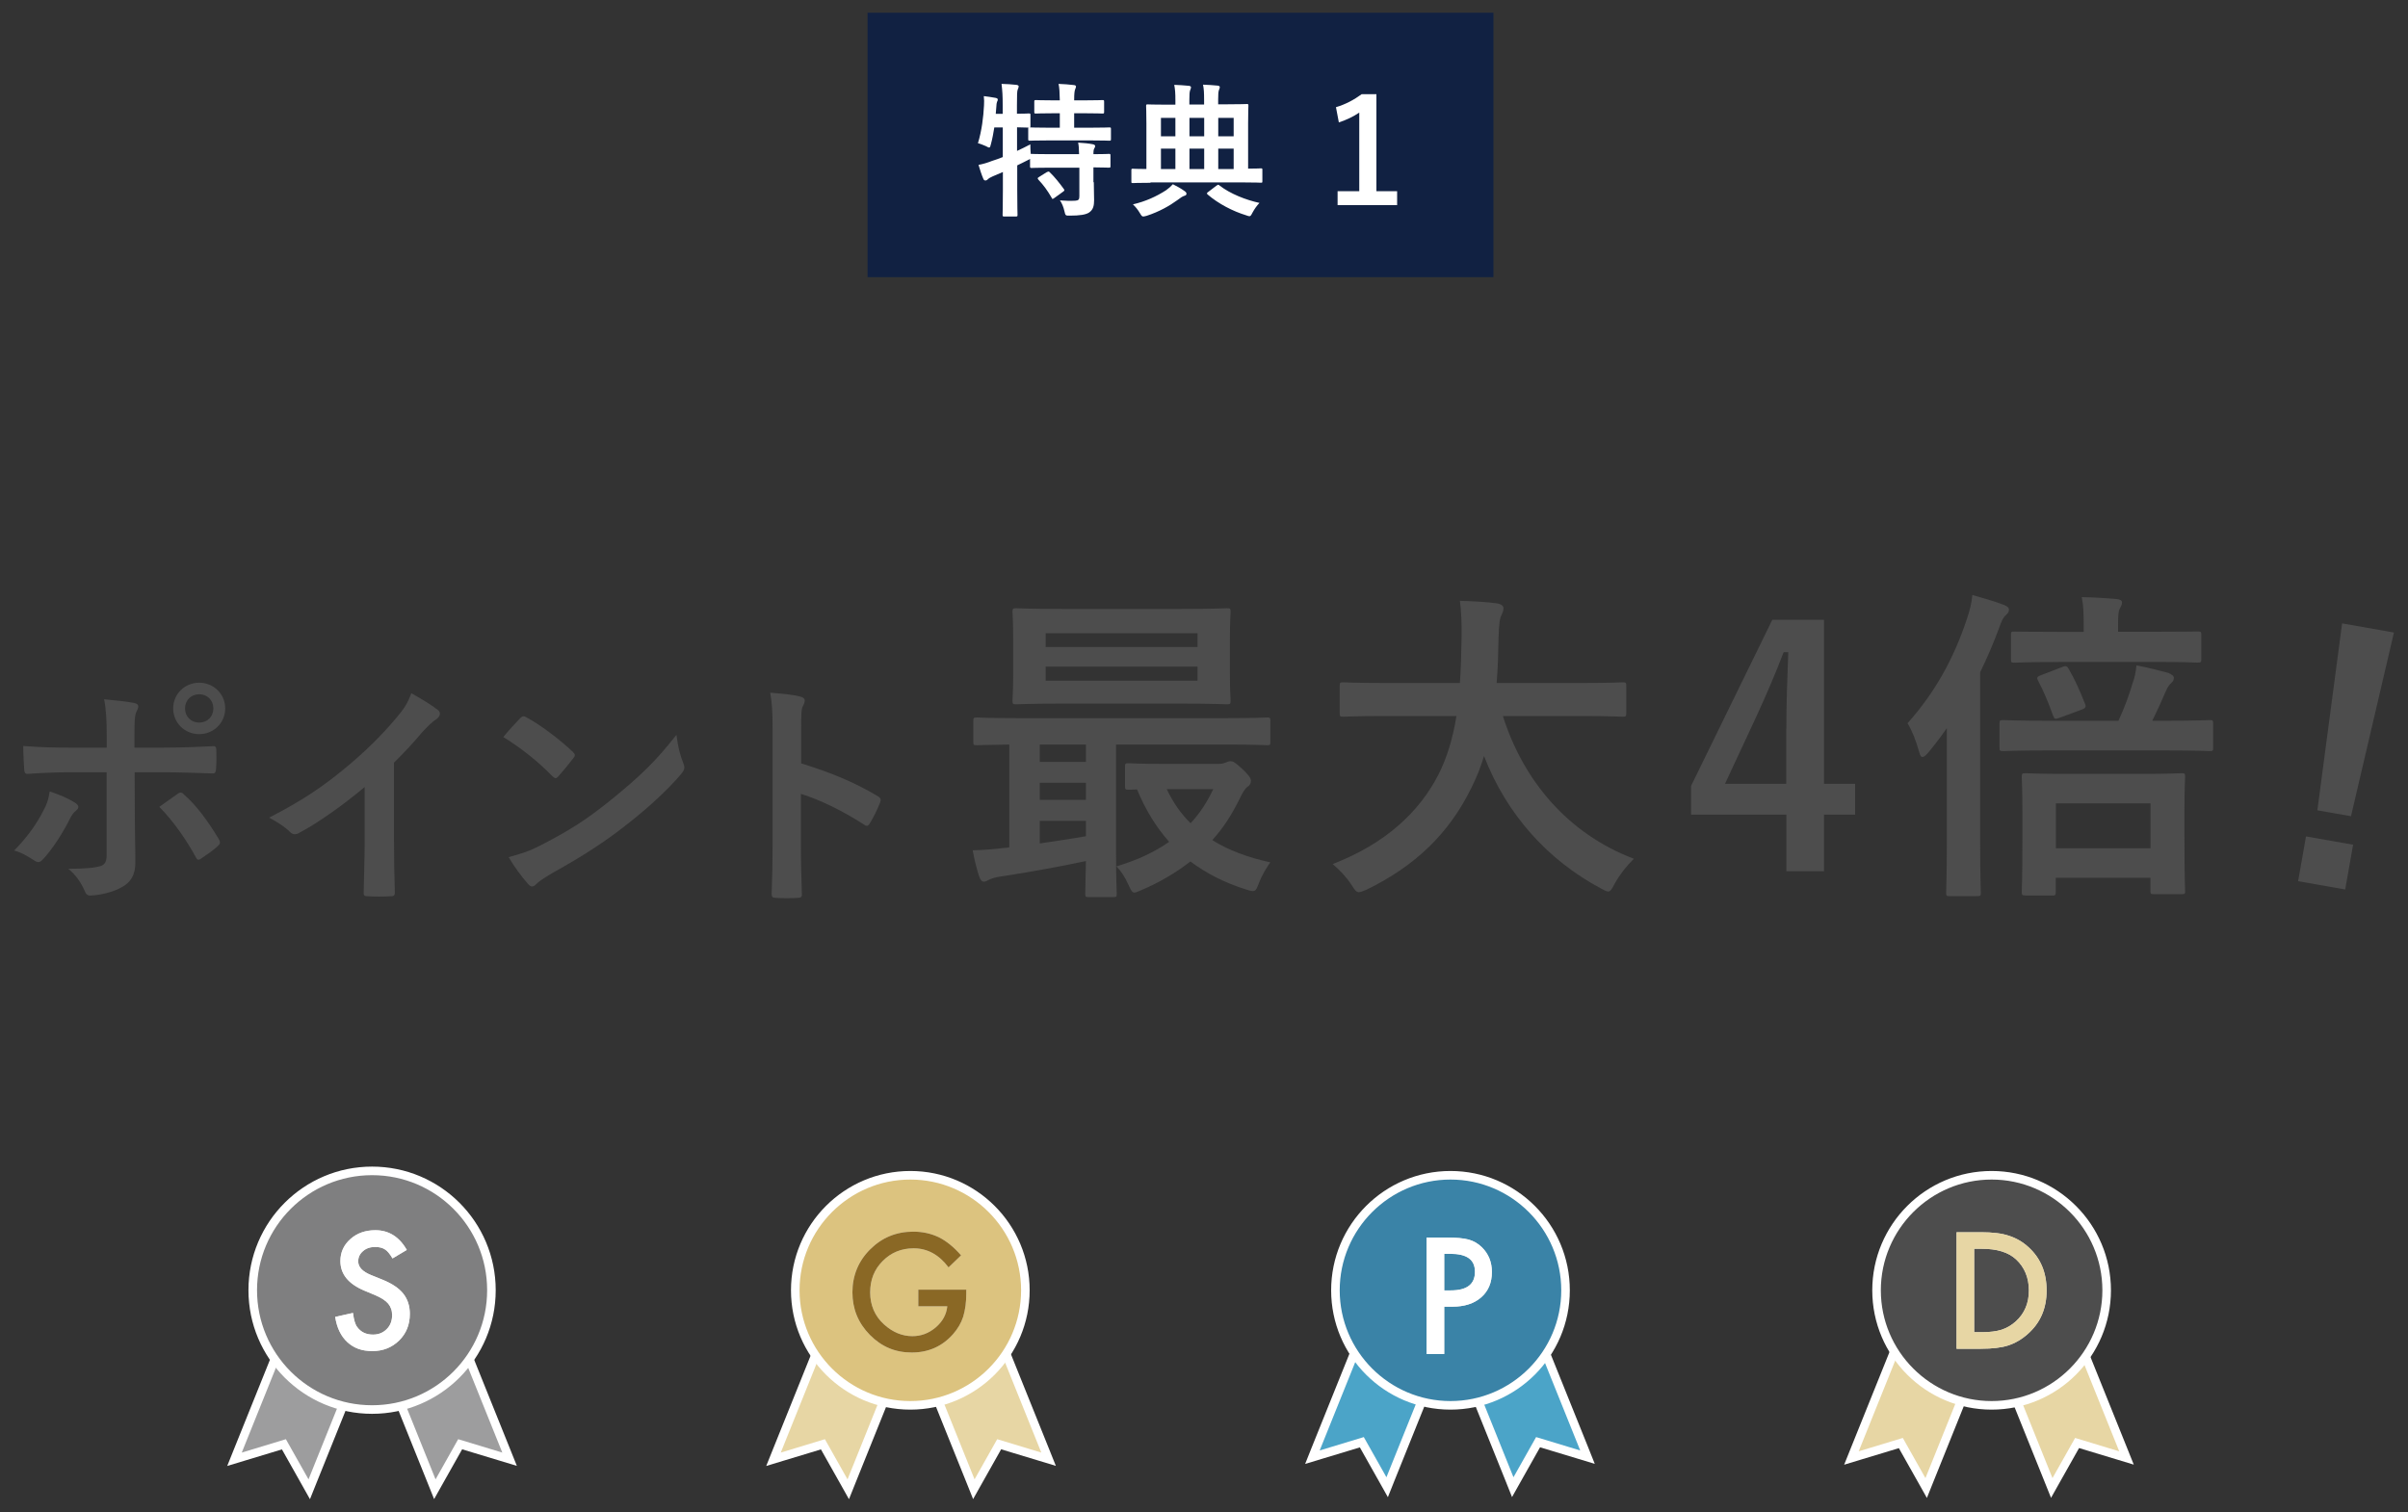 <?xml version="1.0" encoding="UTF-8"?><svg id="a" xmlns="http://www.w3.org/2000/svg" viewBox="0 0 250 157"><rect x="0" y="0" width="250" height="157" fill="#333333" stroke="none"/><defs><style>.b{fill:#112142;}.c{fill:#4ba4c8;}.d{fill:#fff;}.e{isolation:isolate;}.f{fill:#4d4d4d;}.g{fill:#8a6825;}.h{fill:#e4e4e3;}.i{fill:#e7d6a4;}.j{fill:#7f7f80;stroke:#fff;stroke-miterlimit:10;stroke-width:.89px;}.k{fill:#3a83a7;}.l{fill:#dcc37f;}.m{fill:#9d9d9e;}</style></defs><g><g><g><g><polygon class="m" points="29.48 149.98 24.35 151.54 29.15 139.59 36.9 142.71 32.11 154.65 29.48 149.98"/><path class="d" d="M29.39,140.17l6.93,2.78-4.29,10.66-2.35-4.17-4.58,1.39,4.29-10.66m-.49-1.16l-.33,.83-4.29,10.66-.69,1.72,1.78-.54,3.9-1.18,2,3.55,.91,1.62,.69-1.72,4.29-10.66,.33-.83-.83-.33-6.93-2.78-.83-.33h0Z"/></g><g><polygon class="m" points="40.35 142.71 48.11 139.59 52.91 151.54 47.78 149.98 45.15 154.65 40.35 142.71"/><path class="d" d="M47.86,140.17l4.29,10.66-4.58-1.39-2.35,4.17-4.29-10.66,6.93-2.78m.49-1.16l-.83,.33-6.93,2.78-.83,.33,.33,.83,4.29,10.66,.69,1.72,.91-1.62,2-3.55,3.9,1.18,1.78,.54-.69-1.72-4.29-10.66-.33-.83h0Z"/></g></g><g><circle class="j" cx="38.63" cy="133.97" r="12.39"/><g><path class="h" d="M42.23,129.79l-1.48,.88c-.28-.48-.54-.79-.79-.94-.26-.17-.6-.25-1.01-.25-.51,0-.93,.14-1.26,.43-.33,.28-.5,.64-.5,1.06,0,.59,.44,1.06,1.32,1.42l1.21,.49c.98,.4,1.7,.88,2.15,1.45,.45,.57,.68,1.27,.68,2.1,0,1.11-.37,2.03-1.11,2.76-.75,.73-1.67,1.1-2.78,1.1s-1.92-.31-2.6-.93c-.67-.62-1.09-1.5-1.26-2.62l1.85-.41c.08,.71,.23,1.2,.44,1.47,.38,.52,.92,.78,1.64,.78,.57,0,1.04-.19,1.42-.57,.38-.38,.56-.86,.56-1.45,0-.24-.03-.45-.1-.65-.07-.2-.17-.38-.3-.54-.14-.16-.32-.32-.54-.46-.22-.14-.48-.28-.78-.41l-1.17-.49c-1.66-.7-2.48-1.72-2.48-3.07,0-.91,.35-1.67,1.04-2.28,.69-.62,1.56-.92,2.59-.92,1.39,0,2.48,.68,3.26,2.04Z"/><path class="d" d="M42.23,129.79l-1.48,.88c-.28-.48-.54-.79-.79-.94-.26-.17-.6-.25-1.01-.25-.51,0-.93,.14-1.26,.43-.33,.28-.5,.64-.5,1.06,0,.59,.44,1.06,1.32,1.42l1.21,.49c.98,.4,1.7,.88,2.15,1.45,.45,.57,.68,1.27,.68,2.1,0,1.11-.37,2.03-1.11,2.76-.75,.73-1.67,1.1-2.78,1.1s-1.92-.31-2.6-.93c-.67-.62-1.09-1.5-1.26-2.62l1.85-.41c.08,.71,.23,1.2,.44,1.47,.38,.52,.92,.78,1.64,.78,.57,0,1.04-.19,1.42-.57,.38-.38,.56-.86,.56-1.45,0-.24-.03-.45-.1-.65-.07-.2-.17-.38-.3-.54-.14-.16-.32-.32-.54-.46-.22-.14-.48-.28-.78-.41l-1.17-.49c-1.66-.7-2.48-1.72-2.48-3.07,0-.91,.35-1.67,1.04-2.28,.69-.62,1.56-.92,2.59-.92,1.39,0,2.48,.68,3.26,2.04Z"/></g></g></g><g><g><g><polygon class="i" points="85.43 149.98 80.3 151.54 85.1 139.59 92.86 142.71 88.06 154.65 85.43 149.98"/><path class="d" d="M85.35,140.17l6.93,2.78-4.29,10.66-2.35-4.17-4.58,1.39,4.29-10.66m-.49-1.16l-.33,.83-4.29,10.66-.69,1.72,1.78-.54,3.9-1.18,2,3.55,.91,1.62,.69-1.72,4.29-10.66,.33-.83-.83-.33-6.93-2.78-.83-.33h0Z"/></g><g><polygon class="i" points="96.31 142.71 104.07 139.59 108.86 151.54 103.74 149.98 101.11 154.65 96.31 142.71"/><path class="d" d="M103.82,140.17l4.29,10.66-4.58-1.39-2.35,4.17-4.29-10.66,6.93-2.78m.49-1.16l-.83,.33-6.93,2.78-.83,.33,.33,.83,4.29,10.66,.69,1.72,.91-1.62,2-3.55,3.9,1.18,1.78,.54-.69-1.72-4.29-10.66-.33-.83h0Z"/></g></g><g><g><path class="l" d="M94.51,145.91c-6.58,0-11.94-5.36-11.94-11.94s5.36-11.94,11.94-11.94,11.94,5.36,11.94,11.94-5.36,11.94-11.94,11.94Z"/><path class="d" d="M94.51,122.48c6.34,0,11.5,5.16,11.5,11.5s-5.16,11.5-11.5,11.5-11.5-5.16-11.5-11.5,5.16-11.5,11.5-11.5m0-.89c-6.84,0-12.39,5.55-12.39,12.39s5.55,12.39,12.39,12.39,12.39-5.55,12.39-12.39-5.55-12.39-12.39-12.39h0Z"/></g><g><path class="h" d="M95.32,133.91h5v.4c0,.91-.11,1.71-.32,2.41-.21,.65-.56,1.25-1.06,1.82-1.12,1.26-2.55,1.9-4.28,1.9s-3.14-.61-4.35-1.83c-1.21-1.23-1.81-2.7-1.81-4.42s.61-3.24,1.84-4.46c1.23-1.23,2.72-1.84,4.48-1.84,.95,0,1.83,.19,2.65,.58,.78,.39,1.55,1.01,2.31,1.88l-1.3,1.25c-.99-1.32-2.2-1.98-3.62-1.98-1.28,0-2.35,.44-3.22,1.32-.87,.87-1.3,1.95-1.3,3.26s.48,2.46,1.45,3.33c.9,.81,1.88,1.21,2.94,1.21,.9,0,1.7-.3,2.42-.91,.71-.61,1.11-1.34,1.2-2.19h-3.01v-1.71Z"/><path class="g" d="M95.32,133.91h5v.4c0,.91-.11,1.71-.32,2.41-.21,.65-.56,1.25-1.06,1.82-1.12,1.26-2.55,1.9-4.28,1.9s-3.14-.61-4.35-1.83c-1.21-1.23-1.81-2.7-1.81-4.42s.61-3.24,1.84-4.46c1.23-1.23,2.72-1.84,4.48-1.84,.95,0,1.83,.19,2.65,.58,.78,.39,1.55,1.01,2.31,1.88l-1.3,1.25c-.99-1.32-2.2-1.98-3.62-1.98-1.28,0-2.35,.44-3.22,1.32-.87,.87-1.3,1.95-1.3,3.26s.48,2.46,1.45,3.33c.9,.81,1.88,1.21,2.94,1.21,.9,0,1.7-.3,2.42-.91,.71-.61,1.11-1.34,1.2-2.19h-3.01v-1.71Z"/></g></g></g><g><g><g><polygon class="c" points="141.39 149.76 136.26 151.31 141.06 139.37 148.81 142.49 144.01 154.43 141.39 149.76"/><path class="d" d="M141.3,139.95l6.93,2.78-4.29,10.66-2.35-4.17-4.58,1.39,4.29-10.66m-.49-1.16l-.33,.83-4.29,10.66-.69,1.73,1.78-.54,3.9-1.18,2,3.55,.91,1.62,.69-1.73,4.29-10.66,.33-.83-.83-.33-6.93-2.78-.83-.33h0Z"/></g><g><polygon class="c" points="152.26 142.49 160.02 139.37 164.82 151.31 159.69 149.76 157.06 154.43 152.26 142.49"/><path class="d" d="M159.77,139.95l4.29,10.66-4.58-1.39-2.35,4.17-4.29-10.66,6.93-2.78m.49-1.16l-.83,.33-6.93,2.78-.83,.33,.33,.83,4.29,10.66,.69,1.73,.91-1.62,2-3.55,3.9,1.18,1.78,.54-.69-1.73-4.29-10.66-.33-.83h0Z"/></g></g><g><g><path class="k" d="M150.59,145.91c-6.58,0-11.94-5.36-11.94-11.94s5.36-11.94,11.94-11.94,11.94,5.36,11.94,11.94-5.36,11.94-11.94,11.94Z"/><path class="d" d="M150.59,122.48c6.34,0,11.5,5.16,11.5,11.5s-5.16,11.5-11.5,11.5-11.5-5.16-11.5-11.5,5.16-11.5,11.5-11.5m0-.89c-6.84,0-12.39,5.55-12.39,12.39s5.55,12.39,12.39,12.39,12.39-5.55,12.39-12.39-5.55-12.39-12.39-12.39h0Z"/></g><g><path class="h" d="M149.94,135.68v4.91h-1.83v-12.09h2.07c1.01,0,1.78,.07,2.29,.21,.52,.14,.98,.41,1.38,.8,.69,.68,1.04,1.53,1.04,2.57,0,1.11-.37,1.98-1.11,2.63-.74,.65-1.74,.97-3,.97h-.84Zm0-1.69h.68c1.68,0,2.51-.64,2.51-1.93s-.86-1.87-2.59-1.87h-.6v3.81Z"/><path class="d" d="M149.94,135.68v4.91h-1.83v-12.09h2.07c1.01,0,1.78,.07,2.29,.21,.52,.14,.98,.41,1.38,.8,.69,.68,1.04,1.53,1.04,2.57,0,1.11-.37,1.98-1.11,2.63-.74,.65-1.74,.97-3,.97h-.84Zm0-1.69h.68c1.68,0,2.51-.64,2.51-1.93s-.86-1.87-2.59-1.87h-.6v3.81Z"/></g></g></g><g><g><g><polygon class="i" points="197.34 149.84 192.21 151.4 197.01 139.46 204.77 142.57 199.97 154.52 197.34 149.84"/><path class="d" d="M197.26,140.04l6.93,2.78-4.29,10.66-2.35-4.17-4.58,1.39,4.29-10.66m-.49-1.16l-.33,.83-4.29,10.66-.69,1.72,1.78-.54,3.9-1.18,2,3.55,.91,1.62,.69-1.72,4.29-10.66,.33-.83-.83-.33-6.93-2.78-.83-.33h0Z"/></g><g><polygon class="i" points="208.22 142.57 215.97 139.46 220.77 151.4 215.64 149.85 213.02 154.52 208.22 142.57"/><path class="d" d="M215.73,140.04l4.29,10.66-4.58-1.39-2.35,4.17-4.29-10.66,6.93-2.78m.49-1.16l-.83,.33-6.93,2.78-.83,.33,.33,.83,4.29,10.66,.69,1.72,.91-1.62,2-3.55,3.9,1.18,1.78,.54-.69-1.72-4.29-10.66-.33-.83h0Z"/></g></g><g><g><path class="f" d="M206.77,145.91c-6.58,0-11.94-5.36-11.94-11.94s5.36-11.94,11.94-11.94,11.94,5.36,11.94,11.94-5.36,11.94-11.94,11.94Z"/><path class="d" d="M206.77,122.48c6.34,0,11.5,5.16,11.5,11.5s-5.16,11.5-11.5,11.5-11.5-5.16-11.5-11.5,5.16-11.5,11.5-11.5m0-.89c-6.84,0-12.39,5.55-12.39,12.39s5.55,12.39,12.39,12.39,12.39-5.55,12.39-12.39-5.55-12.39-12.39-12.39h0Z"/></g><g><path class="h" d="M203.13,140.04v-12.09h2.54c1.22,0,2.18,.12,2.88,.36,.76,.24,1.44,.63,2.06,1.2,1.25,1.14,1.87,2.63,1.87,4.49s-.65,3.36-1.95,4.51c-.65,.58-1.34,.97-2.05,1.2-.67,.22-1.62,.34-2.84,.34h-2.51Zm1.83-1.71h.82c.82,0,1.5-.09,2.04-.26,.54-.18,1.03-.47,1.47-.87,.9-.82,1.35-1.89,1.35-3.2s-.44-2.4-1.33-3.23c-.8-.74-1.98-1.1-3.53-1.1h-.82v8.66Z"/><path class="i" d="M203.13,140.04v-12.09h2.54c1.22,0,2.18,.12,2.88,.36,.76,.24,1.44,.63,2.06,1.2,1.25,1.14,1.87,2.63,1.87,4.49s-.65,3.36-1.95,4.51c-.65,.58-1.34,.97-2.05,1.2-.67,.22-1.62,.34-2.84,.34h-2.51Zm1.83-1.71h.82c.82,0,1.5-.09,2.04-.26,.54-.18,1.03-.47,1.47-.87,.9-.82,1.35-1.89,1.35-3.2s-.44-2.4-1.33-3.23c-.8-.74-1.98-1.1-3.53-1.1h-.82v8.66Z"/></g></g></g></g><g><g class="e"><path class="f" d="M7.76,83.33c.4,.27,.55,.52,.1,.87-.25,.2-.42,.45-.62,.85-.65,1.32-1.75,3.07-2.77,4.17-.3,.32-.5,.4-.88,.15-.72-.47-1.42-.88-2.12-1.05,1.45-1.5,2.35-2.8,3.02-4.12,.38-.67,.55-1.22,.67-2.02,1.02,.33,1.97,.75,2.6,1.15Zm3.32-6.87c0-1.57-.05-2.72-.27-3.85,1.17,.1,2.47,.25,3.1,.38,.5,.1,.55,.35,.3,.82-.23,.42-.25,1-.25,2.5v1.32h3.07c2.17,0,3.87-.1,5.1-.15,.23-.03,.33,.12,.33,.4,.02,.65,.02,1.3-.03,1.95-.02,.33-.1,.5-.35,.48-1.55-.05-3.45-.12-5.15-.12h-2.95l.02,5.05c0,1.32,.05,2.4,.05,4.35,0,1.22-.45,2.05-1.48,2.57-.8,.45-2.15,.8-3.2,.83-.3,0-.45-.15-.6-.53-.38-.87-.9-1.6-1.67-2.25,1.7,0,2.8-.1,3.4-.3,.4-.17,.57-.45,.57-1.1v-8.62h-3.92c-1.42,0-3.15,.08-4.32,.17-.22,0-.32-.2-.32-.5-.02-.45-.1-1.57-.1-2.4,1.9,.15,3.42,.17,4.7,.17h3.97v-1.17Zm7.35,5.97c.3-.22,.5-.15,.7,.1,1.22,1.05,2.42,2.67,3.57,4.57,.23,.38,.15,.55-.12,.78-.4,.38-1.1,.87-1.67,1.25-.27,.18-.4,.23-.57-.1-.9-1.67-2.27-3.7-3.8-5.25,.67-.5,1.32-.92,1.9-1.35Zm4.95-8.87c0,1.5-1.2,2.67-2.7,2.67s-2.7-1.17-2.7-2.67,1.2-2.67,2.7-2.67,2.7,1.17,2.7,2.67Zm-4.17,0c0,.85,.62,1.47,1.47,1.47s1.47-.62,1.47-1.47-.62-1.47-1.47-1.47-1.47,.62-1.47,1.47Z"/><path class="f" d="M40.91,87.43c0,1.72,.02,3.2,.08,5.2,.02,.33-.1,.43-.38,.43-.8,.05-1.7,.05-2.5,0-.27,0-.38-.1-.35-.4,.02-1.8,.1-3.42,.1-5.12v-5.82c-2.2,1.85-4.87,3.75-6.87,4.8-.12,.08-.25,.1-.38,.1-.2,0-.35-.07-.52-.25-.57-.57-1.4-1.07-2.15-1.47,3.45-1.77,5.57-3.22,7.87-5.12,1.97-1.62,3.77-3.37,5.32-5.22,.85-1,1.17-1.5,1.57-2.58,1.12,.62,2.22,1.3,2.77,1.75,.15,.1,.2,.25,.2,.38,0,.2-.15,.42-.35,.55-.42,.28-.82,.65-1.5,1.38-.97,1.17-1.9,2.15-2.92,3.15v8.27Z"/><path class="f" d="M54.01,74.58c.1-.12,.23-.2,.35-.2,.1,0,.2,.05,.32,.12,1.27,.67,3.35,2.2,4.77,3.55,.15,.15,.23,.25,.23,.35s-.05,.2-.15,.32c-.38,.5-1.2,1.5-1.55,1.88-.12,.12-.2,.2-.3,.2s-.2-.08-.33-.2c-1.5-1.55-3.3-2.97-5.1-4.07,.55-.67,1.27-1.45,1.75-1.95Zm2.17,13.17c3.05-1.58,4.67-2.62,7.2-4.65,3.05-2.47,4.72-4.07,6.85-6.8,.15,1.25,.38,2.1,.7,2.92,.08,.17,.12,.33,.12,.48,0,.22-.12,.42-.4,.75-1.32,1.55-3.47,3.55-5.75,5.3-2.07,1.62-4.17,3.02-7.55,4.9-1.12,.67-1.45,.92-1.67,1.15-.15,.15-.3,.25-.45,.25-.12,0-.27-.1-.42-.28-.62-.7-1.4-1.72-2-2.77,1.27-.35,2.05-.57,3.37-1.25Z"/><path class="f" d="M83.16,79.26c3.05,.95,5.47,1.92,7.95,3.4,.27,.15,.4,.32,.27,.65-.32,.83-.72,1.6-1.07,2.17-.1,.17-.2,.27-.32,.27-.08,0-.18-.02-.27-.12-2.3-1.47-4.55-2.57-6.57-3.2v5.52c0,1.62,.05,3.1,.1,4.9,.02,.3-.1,.38-.45,.38-.73,.05-1.5,.05-2.22,0-.35,0-.47-.08-.47-.38,.07-1.85,.1-3.32,.1-4.92v-12.3c0-1.88-.07-2.7-.25-3.7,1.15,.08,2.4,.2,3.12,.4,.35,.08,.47,.23,.47,.42,0,.15-.07,.35-.2,.58-.17,.33-.17,.95-.17,2.35v3.57Z"/></g><g class="e"><path class="f" d="M243.48,92.36l-4.89-.86,.82-4.65,4.89,.86-.82,4.65Zm.59-7.61l-3.48-.61,2.57-19.41,5.38,.95-4.46,19.08Z"/></g><g><path class="f" d="M113.04,93.15c-.34,0-.37-.03-.37-.37,0-.2,.03-1.26,.07-3.37-2.72,.58-6.09,1.19-8.84,1.6-.54,.07-1.05,.24-1.22,.34-.14,.07-.34,.2-.54,.2s-.37-.2-.48-.54c-.31-.92-.48-1.73-.68-2.72,1.19-.03,2.14-.1,3.2-.24,.2,0,.41-.03,.61-.07v-10.67c-2.31,.03-3.2,.07-3.37,.07-.34,0-.37-.03-.37-.37v-2.14c0-.34,.03-.37,.37-.37,.2,0,1.19,.07,4.15,.07h21.83c2.96,0,3.94-.07,4.15-.07,.31,0,.34,.03,.34,.37v2.14c0,.34-.03,.37-.34,.37-.2,0-1.19-.07-4.15-.07h-11.53v11.39c0,2.62,.07,3.88,.07,4.08,0,.34-.03,.37-.37,.37h-2.52Zm9.59-29.92c3.37,0,4.56-.07,4.76-.07,.34,0,.37,.03,.37,.41,0,.2-.07,.95-.07,2.79v3.57c0,1.84,.07,2.58,.07,2.79,0,.37-.03,.41-.37,.41-.2,0-1.39-.07-4.76-.07h-12.38c-3.37,0-4.52,.07-4.76,.07-.34,0-.37-.03-.37-.41,0-.2,.07-.95,.07-2.79v-3.57c0-1.84-.07-2.58-.07-2.79,0-.37,.03-.41,.37-.41,.24,0,1.39,.07,4.76,.07h12.38Zm-9.89,15.88v-1.8h-4.79v1.8h4.79Zm0,3.94v-1.77h-4.79v1.77h4.79Zm0,2.18h-4.79v2.35c1.6-.24,3.26-.48,4.79-.75v-1.6Zm-4.18-18.05h15.77v-1.43h-15.77v1.43Zm15.77,2.04h-15.77v1.46h15.77v-1.46Zm2.31,10.1c.2,0,.44-.07,.61-.14,.17-.07,.34-.14,.51-.14,.24,0,.41,.07,1.19,.78,.82,.78,.92,1.02,.92,1.26,0,.27-.1,.44-.34,.61-.27,.17-.51,.58-.92,1.43-.75,1.5-1.63,2.89-2.75,4.11,1.67,1.05,3.67,1.8,6.02,2.31-.37,.54-.85,1.29-1.19,2.18-.34,.92-.41,.92-1.29,.65-2.28-.71-4.18-1.7-5.81-2.92-1.5,1.16-3.2,2.18-5.13,2.99-.34,.14-.54,.24-.68,.24-.24,0-.37-.24-.61-.78-.37-.82-.78-1.46-1.26-1.94,2.18-.65,3.98-1.5,5.47-2.55-1.33-1.5-2.45-3.3-3.33-5.44-.54,.03-.78,.03-.88,.03-.34,0-.37-.03-.37-.41v-1.97c0-.34,.03-.37,.37-.37,.2,0,1.05,.07,3.74,.07h5.75Zm-5.51,2.62c.65,1.36,1.46,2.55,2.48,3.54,.95-1.02,1.73-2.21,2.35-3.54h-4.83Z"/><path class="f" d="M143.78,74.35c-3.06,0-4.11,.07-4.32,.07-.34,0-.37-.03-.37-.41v-2.79c0-.34,.03-.37,.37-.37,.2,0,1.26,.07,4.32,.07h7.79c.1-1.39,.14-2.92,.17-4.59,.03-1.63-.03-2.86-.17-3.94,1.05,.03,2.79,.1,3.91,.27,.34,.07,.61,.24,.61,.48,0,.27-.07,.44-.2,.71-.17,.31-.27,.88-.31,2.38-.03,1.67-.07,3.23-.2,4.69h8.77c3.06,0,4.11-.07,4.32-.07,.34,0,.37,.03,.37,.37v2.79c0,.37-.03,.41-.37,.41-.2,0-1.26-.07-4.32-.07h-8.12c2.11,6.66,6.7,12.2,13.6,14.82-.71,.68-1.46,1.63-1.97,2.55-.31,.58-.44,.85-.71,.85-.17,0-.41-.14-.78-.34-5.41-2.89-9.72-7.58-12.1-13.73-.34,1.16-.78,2.24-1.29,3.26-2.35,4.83-5.88,8.16-10.88,10.61-.41,.17-.65,.27-.82,.27-.27,0-.41-.2-.78-.78-.54-.82-1.19-1.5-1.94-2.14,5.47-2.11,9.01-5.41,11.01-9.35,.85-1.7,1.46-3.67,1.84-6.02h-7.41Z"/><path class="f" d="M189.37,81.39h3.23v3.2h-3.23v5.88h-3.91v-5.88h-9.89v-2.99l8.43-17.24h5.37v17.03Zm-3.91-5.71c0-2.75,.1-5.34,.2-7.96h-.48c-.85,2.24-1.84,4.52-2.89,6.8l-3.2,6.87h6.36v-5.71Z"/><path class="f" d="M202.12,75.61c-.61,.88-1.26,1.73-1.94,2.55-.27,.31-.44,.44-.58,.44-.17,0-.27-.17-.37-.58-.34-1.19-.71-2.14-1.19-2.92,2.82-3.16,4.79-6.66,6.19-10.91,.27-.82,.48-1.6,.54-2.41,1.09,.31,2.28,.65,3.26,1.02,.37,.17,.54,.27,.54,.51s-.1,.37-.37,.61c-.2,.17-.37,.48-.68,1.36-.58,1.56-1.22,3.06-1.94,4.52v17.71c0,3.33,.07,5,.07,5.17,0,.34-.03,.37-.37,.37h-2.89c-.31,0-.34-.03-.34-.37,0-.2,.07-1.83,.07-5.17v-11.9Zm10.54,2.31c-3.33,0-4.45,.07-4.66,.07-.37,0-.41-.03-.41-.37v-2.48c0-.34,.03-.37,.41-.37,.2,0,1.33,.07,4.66,.07h7.28c.71-1.53,1.16-2.86,1.46-3.88,.2-.54,.34-1.12,.41-1.87,1.09,.2,2.28,.51,3.3,.78,.34,.14,.58,.31,.58,.51,0,.24-.07,.34-.24,.51-.2,.17-.41,.44-.61,.92-.44,1.02-.85,1.94-1.39,3.03h1.29c3.33,0,4.45-.07,4.66-.07,.34,0,.37,.03,.37,.37v2.48c0,.34-.03,.37-.37,.37-.2,0-1.33-.07-4.66-.07h-12.07Zm1.05-9.18c-3.26,0-4.39,.07-4.59,.07-.31,0-.34-.03-.34-.37v-2.52c0-.31,.03-.34,.34-.34,.2,0,1.33,.03,4.59,.03h2.62v-.65c0-1.26-.03-2.14-.2-2.96,1.29,.03,2.52,.1,3.6,.2,.34,.03,.58,.14,.58,.34,0,.24-.1,.41-.24,.68-.14,.27-.17,.71-.17,1.77v.61h3.67c3.23,0,4.35-.03,4.56-.03,.37,0,.41,.03,.41,.34v2.52c0,.34-.03,.37-.41,.37-.2,0-1.33-.07-4.56-.07h-9.86Zm-3.4,24.24c-.37,0-.41-.03-.41-.41,0-.17,.07-1.05,.07-5.75v-2.31c0-2.65-.07-3.6-.07-3.81,0-.37,.03-.41,.41-.41,.2,0,1.29,.07,4.35,.07h7.51c3.06,0,4.08-.07,4.32-.07,.34,0,.37,.03,.37,.41,0,.2-.07,1.12-.07,3.37v2.69c0,4.66,.07,5.54,.07,5.75,0,.31-.03,.34-.37,.34h-2.82c-.37,0-.41-.03-.41-.34v-1.36h-9.83v1.43c0,.37-.03,.41-.37,.41h-2.75Zm3.81-23.73c.37-.14,.48-.1,.65,.2,.61,1.05,1.16,2.24,1.7,3.64,.14,.31,.03,.44-.31,.58l-2.31,.85c-.51,.17-.54,.2-.71-.24-.48-1.36-.99-2.55-1.53-3.57-.17-.31-.17-.44,.31-.61l2.21-.85Zm-.68,18.83h9.83v-4.66h-9.83v4.66Z"/></g></g><g><rect class="b" x="90.07" y="1.32" width="64.98" height="27.46"/><g class="e"><path class="d" d="M113.56,18.93c0,.69,.03,1.33,.03,1.86,0,.56-.09,.98-.51,1.27-.33,.23-.98,.33-2,.33-.45,0-.46,.02-.57-.46-.09-.41-.27-.87-.47-1.12,.53,.04,1.1,.06,1.6,.03,.33-.02,.42-.13,.42-.46v-2.97h-2.95c-1.42,0-1.9,.03-2,.03-.15,0-.17-.02-.17-.17v-.77c-.06,.05-.17,.09-.28,.15-.33,.18-.69,.34-1.05,.52v2.5c0,1.71,.03,2.56,.03,2.64,0,.15-.02,.17-.18,.17h-1.2c-.15,0-.17-.02-.17-.17,0-.09,.03-.93,.03-2.62v-1.83l-1.05,.45c-.24,.1-.42,.21-.5,.3-.06,.07-.17,.13-.25,.13-.1,0-.17-.03-.23-.17-.18-.42-.38-1.03-.5-1.45,.48-.09,.89-.21,1.4-.41,.38-.12,.75-.25,1.12-.4v-3.08h-.88c-.09,.58-.2,1.17-.35,1.73-.06,.25-.09,.36-.18,.36-.08,0-.18-.06-.35-.15-.24-.1-.57-.24-.82-.3,.4-1.31,.57-2.73,.63-3.93,.02-.28,.02-.63-.02-.96,.39,.05,.84,.11,1.21,.18,.18,.04,.24,.09,.24,.18s-.03,.15-.08,.24c-.04,.1-.06,.27-.07,.51l-.06,.73h.72v-.84c0-1.06-.03-1.52-.12-2.27,.57,.02,1.02,.04,1.54,.1,.15,.02,.24,.08,.24,.15,0,.12-.04,.2-.09,.31-.08,.18-.09,.56-.09,1.67v.87c.83,0,1.14-.03,1.22-.03,.17,0,.18,.02,.18,.15v1.15c0,.09-.01,.13-.04,.15,.12,0,.63,.03,2,.03h1.09v-1.5h-.61c-1.33,0-1.77,.03-1.86,.03-.17,0-.18-.02-.18-.17v-1.06c0-.15,.02-.17,.18-.17,.09,0,.52,.03,1.86,.03h.61c-.02-.87-.04-1.29-.13-1.71,.58,.02,1.05,.06,1.57,.12,.15,.01,.24,.06,.24,.15,0,.1-.05,.19-.09,.3-.06,.17-.1,.41-.1,1.14h1.05c1.35,0,1.8-.03,1.89-.03,.15,0,.17,.02,.17,.17v1.06c0,.15-.02,.17-.17,.17-.09,0-.54-.03-1.89-.03h-1.05v1.5h1.65c1.43,0,1.92-.03,2-.03,.15,0,.17,.02,.17,.15v1.06c0,.15-.02,.17-.17,.17-.08,0-.57-.03-2-.03h-4.23c-1.44,0-1.94,.03-2.02,.03-.15,0-.17-.01-.17-.17v-1.06c0-.07,0-.1,.03-.13-.1,0-.42-.02-1.19-.03v2.45c.44-.21,.9-.42,1.38-.68,0,.29,.01,.66,.04,.99h.07c.09,0,.57,.03,2,.03h2.95c-.01-.55-.03-.92-.1-1.2,.54,.03,1.14,.09,1.53,.17,.15,.03,.24,.1,.24,.18,0,.1-.04,.18-.09,.25-.06,.1-.09,.24-.09,.6,1.11,0,1.53-.03,1.6-.03,.15,0,.17,.01,.17,.17v1.09c0,.15-.01,.17-.17,.17-.07,0-.49-.02-1.6-.03v1.53Zm-4.88-1.05c.17-.09,.21-.09,.31,.01,.52,.5,1,1.11,1.46,1.74,.09,.13,.07,.17-.09,.28l-.9,.65c-.09,.06-.13,.09-.18,.09s-.08-.05-.1-.12c-.42-.73-.84-1.31-1.38-1.88-.1-.14-.09-.17,.07-.27l.81-.51Z"/><path class="d" d="M119.45,18.98c-1.3,0-1.75,.03-1.84,.03-.14,0-.15-.01-.15-.16v-1.16c0-.15,.01-.17,.15-.17,.08,0,.45,.03,1.41,.03v-4.73c0-1.14-.03-1.71-.03-1.81,0-.15,.02-.17,.15-.17,.1,0,.62,.03,2.08,.03h.81v-.44c0-.79-.03-1.14-.12-1.62,.56,.02,1,.05,1.52,.1,.13,.02,.22,.06,.22,.15,0,.1-.04,.21-.09,.31-.06,.18-.08,.42-.08,.96v.52h1.53v-.44c0-.79-.02-1.14-.11-1.62,.55,.02,1,.05,1.52,.1,.13,.02,.22,.06,.22,.15,0,.1-.04,.21-.09,.31-.06,.18-.08,.42-.08,.96v.52h.92c1.46,0,1.98-.03,2.07-.03,.13,0,.15,.02,.15,.17,0,.09-.03,.68-.03,1.81v4.73c.9,0,1.26-.03,1.33-.03,.14,0,.15,.02,.15,.17v1.16c0,.15-.01,.16-.15,.16-.09,0-.54-.03-1.84-.03h-9.63Zm1.6,.78c.27-.19,.5-.39,.72-.63,.42,.21,.88,.46,1.21,.71,.15,.1,.2,.18,.2,.29s-.09,.17-.24,.21c-.17,.06-.33,.15-.72,.45-.78,.57-1.88,1.2-3.18,1.62-.17,.04-.27,.07-.35,.07-.13,0-.19-.09-.34-.34-.21-.36-.46-.67-.73-.92,1.3-.3,2.44-.82,3.43-1.46Zm.98-5.61v-1.91h-1.5v1.91h1.5Zm0,3.4v-2.12h-1.5v2.12h1.5Zm2.99-3.4v-1.91h-1.53v1.91h1.53Zm0,3.4v-2.12h-1.53v2.12h1.53Zm1.29,1.72c.09-.06,.13-.09,.17-.09,.04,0,.07,.03,.13,.08,1.12,.87,2.74,1.5,4.15,1.81-.27,.27-.53,.65-.72,1-.14,.27-.2,.38-.32,.38-.07,0-.18-.03-.33-.09-1.41-.43-2.89-1.2-4.02-2.17-.12-.12-.06-.17,.08-.27l.85-.65Zm.17-7.03v1.91h1.6v-1.91h-1.6Zm1.6,5.31v-2.12h-1.6v2.12h1.6Z"/><path class="d" d="M142.91,19.85h2.14v1.45h-6.18v-1.45h2.25V11.69c-.57,.39-1.29,.75-2.12,1.02l-.3-1.58c.99-.29,1.88-.77,2.67-1.35h1.53v10.06Z"/></g></g></svg>